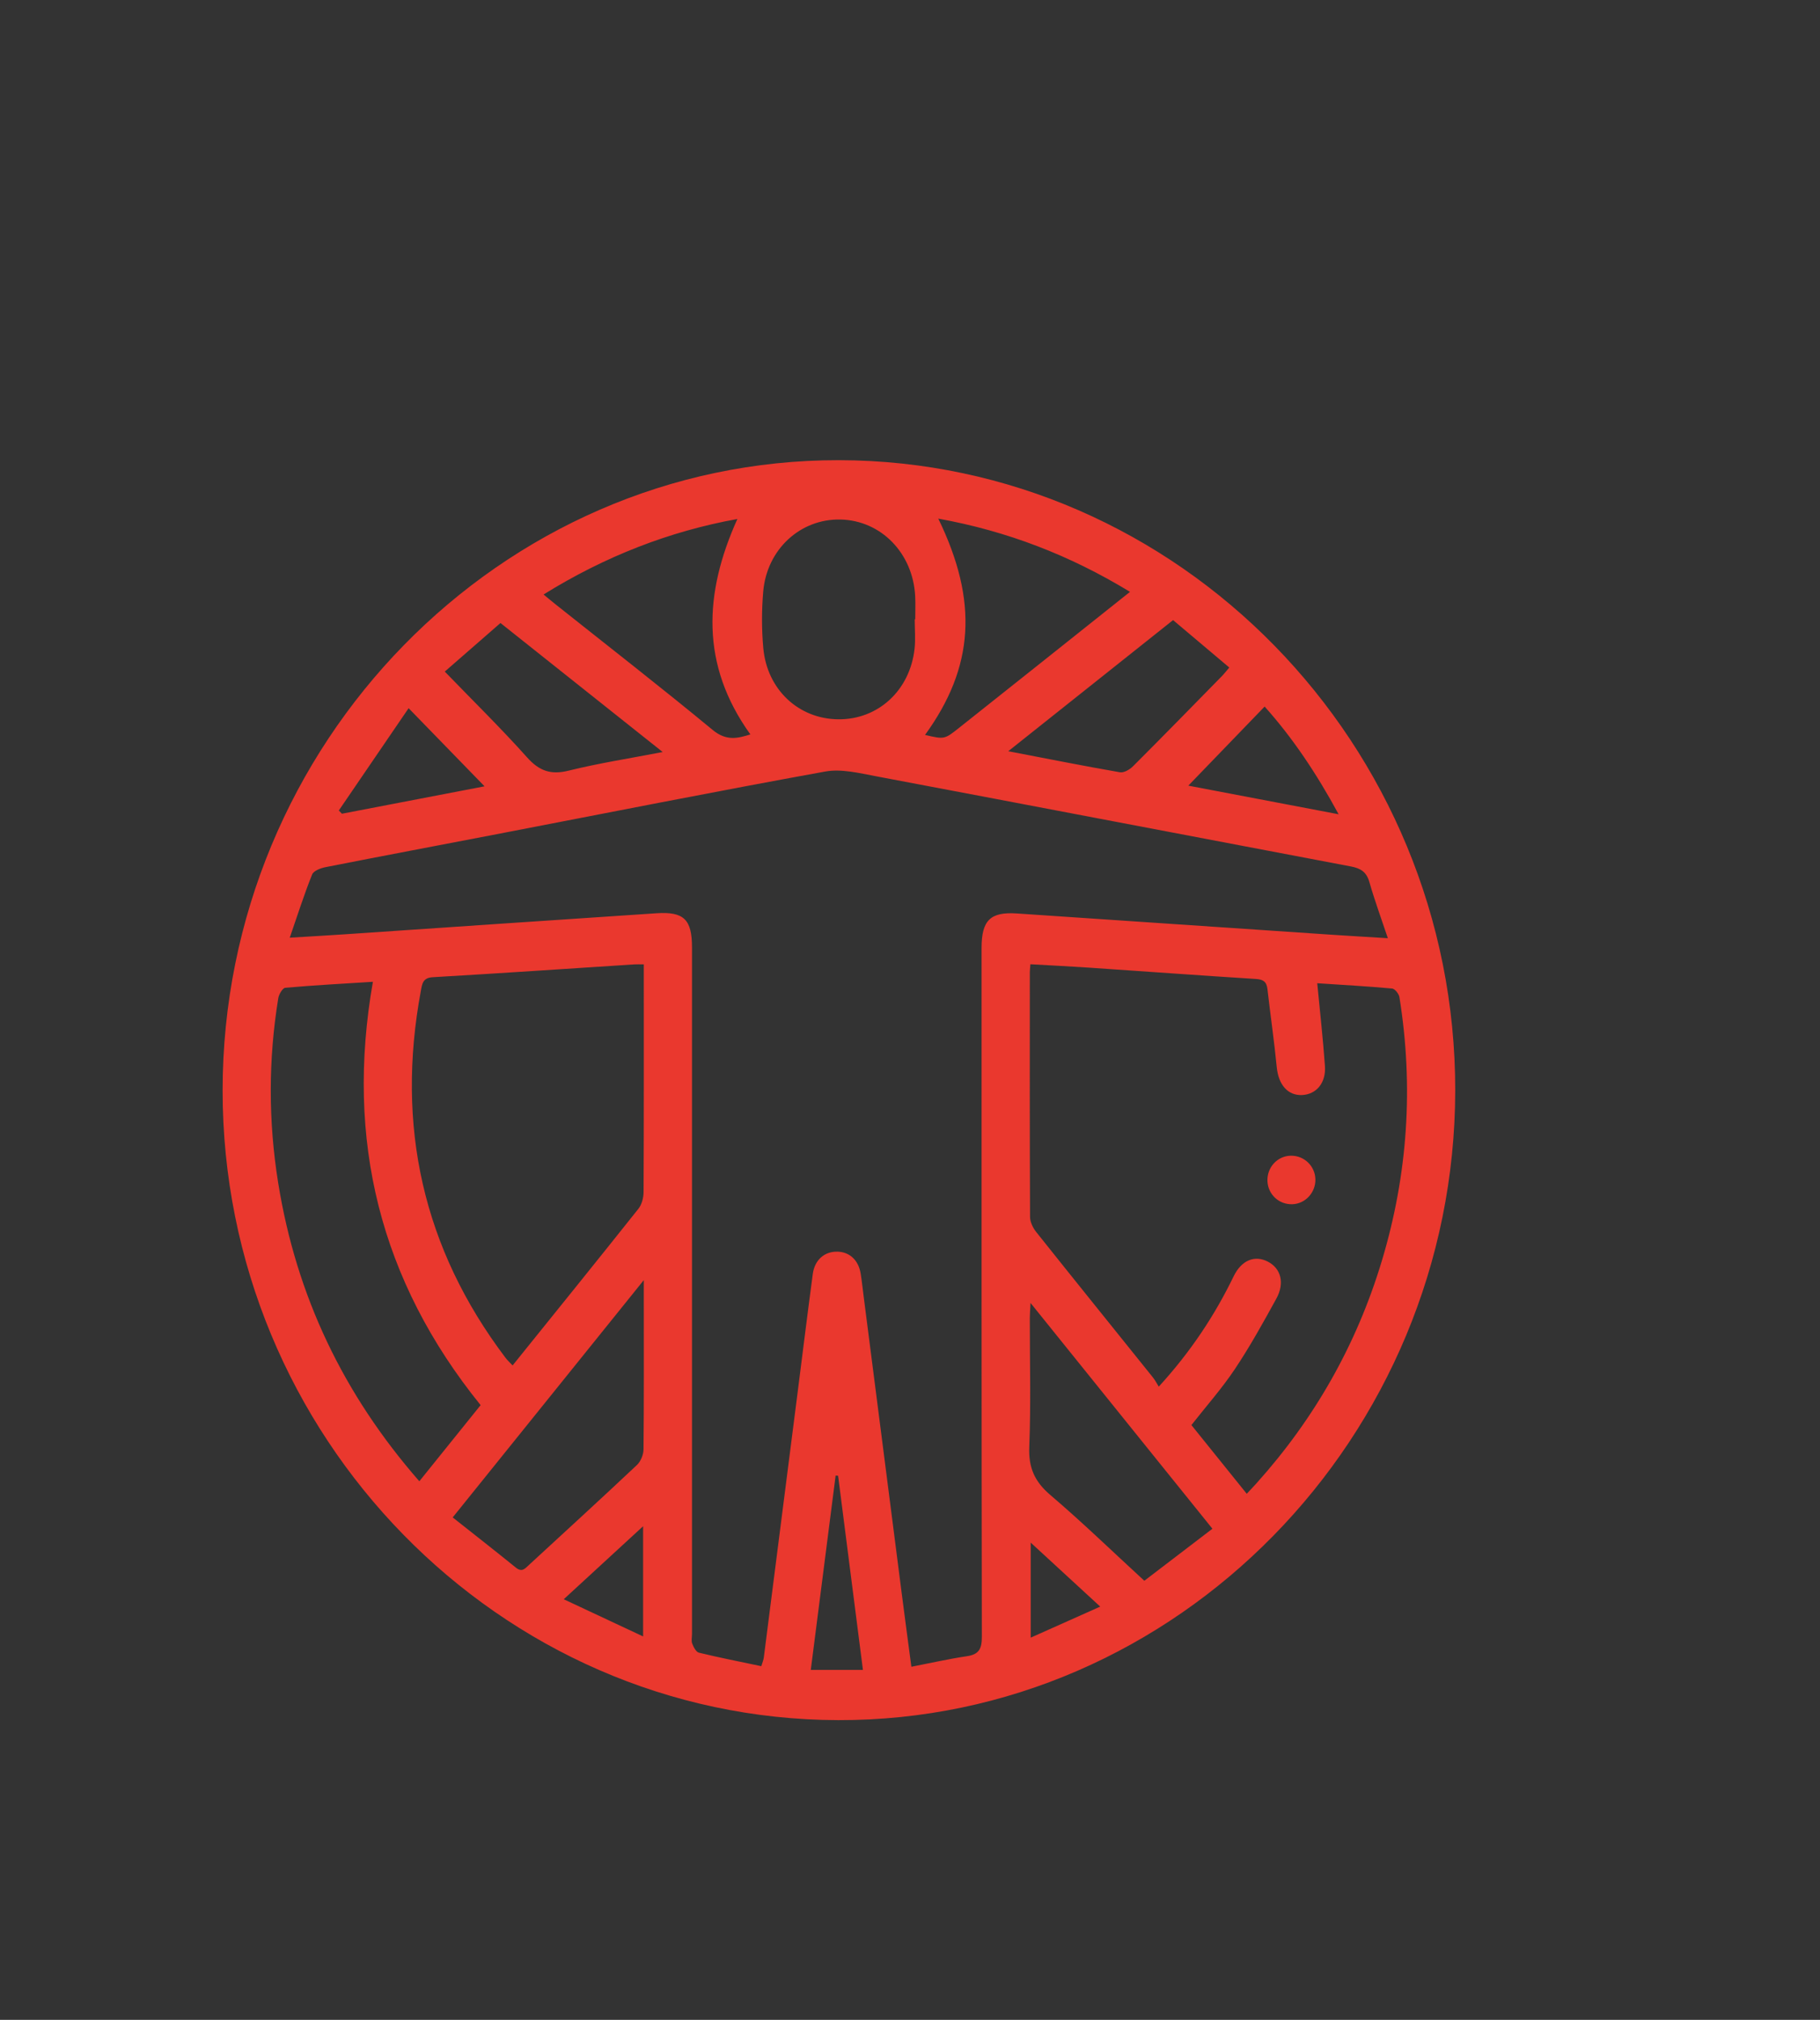 <?xml version="1.0" encoding="UTF-8" standalone="no"?> <svg xmlns="http://www.w3.org/2000/svg" xmlns:xlink="http://www.w3.org/1999/xlink" xmlns:serif="http://www.serif.com/" width="100%" height="100%" viewBox="0 0 746 828" version="1.1" xml:space="preserve" style="fill-rule:evenodd;clip-rule:evenodd;stroke-miterlimit:10;"><rect x="0" y="0" width="746" height="828" fill="#333333" stroke="none"/> <g transform="matrix(1,0,0,1,-420,-6450)"> <g id="Livello-2" serif:id="Livello 2"> </g> <g id="Livello-1" serif:id="Livello 1" transform="matrix(4.167,0,0,4.167,0,0)"> <g transform="matrix(1,0,0,1,224.363,1616.45)"> <path d="M0,77.373C-0.289,77.694 -0.587,78.005 -0.934,78.377C-2.784,76.08 -4.585,73.843 -6.377,71.618C-4.913,69.752 -3.376,68.02 -2.099,66.107C-0.615,63.884 0.689,61.529 1.979,59.178C2.822,57.642 2.426,56.21 1.151,55.545C-0.149,54.868 -1.452,55.395 -2.223,56.985C-4.109,60.875 -6.469,64.427 -9.587,67.838C-9.788,67.518 -9.945,67.204 -10.159,66.937C-13.987,62.168 -17.831,57.412 -21.642,52.627C-21.962,52.225 -22.246,51.646 -22.249,51.148C-22.286,43.122 -22.275,35.095 -22.272,27.069C-22.272,26.873 -22.245,26.677 -22.216,26.286C-20.266,26.397 -18.358,26.489 -16.452,26.618C-10.982,26.988 -5.514,27.39 -0.042,27.733C0.683,27.778 1.019,27.991 1.103,28.736C1.394,31.295 1.768,33.845 2.017,36.408C2.184,38.129 3.099,39.222 4.525,39.15C5.915,39.079 6.874,37.957 6.757,36.298C6.569,33.619 6.266,30.949 6,28.152C8.432,28.312 10.904,28.449 13.367,28.673C13.637,28.697 14.032,29.196 14.084,29.523C15.492,38.304 14.912,46.962 12.355,55.461C9.871,63.717 5.721,71.013 0,77.373M-11.008,86.935C-14.145,84.051 -17.12,81.169 -20.262,78.489C-21.789,77.187 -22.407,75.826 -22.326,73.775C-22.159,69.549 -22.277,65.311 -22.273,61.077C-22.273,60.695 -22.237,60.312 -22.201,59.605C-16.159,67.106 -10.309,74.368 -4.31,81.816C-6.617,83.579 -8.787,85.238 -11.008,86.935M-22.185,92.531L-22.185,83.182C-19.849,85.332 -17.674,87.334 -15.346,89.477C-17.673,90.516 -19.852,91.489 -22.185,92.531M-27.019,24.692C-27.019,47.28 -27.029,69.869 -26.991,92.457C-26.989,93.639 -27.286,94.182 -28.452,94.355C-30.239,94.621 -32.005,95.023 -33.923,95.396C-34.252,92.897 -34.573,90.514 -34.879,88.13C-36.121,78.46 -37.358,68.79 -38.597,59.119C-38.7,58.32 -38.783,57.518 -38.91,56.722C-39.12,55.395 -40.003,54.58 -41.211,54.559C-42.469,54.536 -43.435,55.366 -43.62,56.749C-44.127,60.542 -44.594,64.341 -45.078,68.138C-46.197,76.93 -47.317,85.722 -48.442,94.513C-48.471,94.741 -48.571,94.959 -48.685,95.338C-50.762,94.9 -52.803,94.499 -54.823,94.009C-55.102,93.941 -55.348,93.461 -55.48,93.119C-55.588,92.84 -55.502,92.483 -55.502,92.16L-55.502,24.636C-55.503,21.885 -56.29,21.089 -59.001,21.269C-69.235,21.945 -79.467,22.651 -89.701,23.342C-91.388,23.456 -93.077,23.55 -95.07,23.672C-94.302,21.452 -93.658,19.425 -92.871,17.458C-92.723,17.088 -92.032,16.828 -91.55,16.733C-85.941,15.628 -80.323,14.57 -74.71,13.49C-63.944,11.418 -53.19,9.281 -42.405,7.327C-40.813,7.039 -39.052,7.48 -37.406,7.79C-21.829,10.728 -6.262,13.718 9.314,16.665C10.259,16.844 10.841,17.192 11.128,18.197C11.642,19.996 12.29,21.755 12.947,23.724C10.932,23.599 9.168,23.498 7.406,23.38C-2.906,22.686 -13.218,21.989 -23.53,21.29C-26.149,21.112 -27.018,21.951 -27.019,24.692M-43.818,95.703C-42.996,89.272 -42.185,82.929 -41.374,76.586C-41.293,76.593 -41.212,76.599 -41.131,76.605C-40.322,82.936 -39.512,89.267 -38.688,95.703L-43.818,95.703ZM-60.271,74.013C-60.277,74.533 -60.546,75.196 -60.917,75.545C-64.425,78.849 -67.982,82.1 -71.525,85.366C-71.902,85.714 -72.216,86.136 -72.817,85.649C-74.848,84.003 -76.908,82.393 -79.041,80.703C-72.771,72.916 -66.626,65.286 -60.243,57.358L-60.243,59.622C-60.243,64.419 -60.223,69.217 -60.271,74.013M-60.311,92.411C-62.992,91.155 -65.476,89.991 -68.118,88.753C-65.454,86.301 -62.956,84.002 -60.311,81.569L-60.311,92.411ZM-60.265,48.702C-60.268,49.254 -60.44,49.921 -60.771,50.338C-64.847,55.467 -68.967,60.56 -73.149,65.753C-73.404,65.479 -73.655,65.253 -73.856,64.987C-81.97,54.245 -84.644,42.19 -82.173,28.899C-82.051,28.244 -81.997,27.617 -81.018,27.561C-74.406,27.178 -67.798,26.726 -61.189,26.3C-60.921,26.283 -60.652,26.298 -60.243,26.298L-60.243,27.539C-60.243,34.593 -60.232,41.648 -60.265,48.702M-96.208,47.79C-97.18,41.734 -97.184,35.67 -96.196,29.615C-96.134,29.233 -95.771,28.622 -95.507,28.599C-92.685,28.35 -89.855,28.198 -86.891,28.011C-89.611,43.554 -86.204,57.406 -76.294,69.657C-78.264,72.104 -80.255,74.577 -82.323,77.146C-89.788,68.607 -94.425,58.9 -96.208,47.79M-83.377,1.095C-80.782,3.765 -78.386,6.231 -75.908,8.781C-80.571,9.677 -85.254,10.577 -89.937,11.477C-90.039,11.371 -90.142,11.265 -90.244,11.159C-87.948,7.794 -85.652,4.43 -83.377,1.095M-74.341,-7.285C-69.035,-3.064 -63.822,1.082 -58.385,5.407C-61.656,6.039 -64.678,6.506 -67.637,7.239C-69.374,7.669 -70.516,7.286 -71.722,5.937C-74.273,3.081 -77.011,0.4 -79.82,-2.506C-78.03,-4.067 -76.22,-5.645 -74.341,-7.285M-51.037,-17.518C-54.335,-10.211 -54.681,-3.173 -49.76,3.674C-50.96,4.05 -52.1,4.365 -53.456,3.245C-58.545,-0.96 -63.757,-5.01 -68.922,-9.12C-69.289,-9.412 -69.648,-9.715 -70.103,-10.09C-64.071,-13.837 -57.729,-16.308 -51.037,-17.518M-48.496,-10.379C-48.139,-14.543 -44.832,-17.554 -40.895,-17.465C-36.912,-17.376 -33.775,-14.172 -33.55,-9.943C-33.51,-9.179 -33.544,-8.411 -33.544,-7.646L-33.595,-7.646C-33.595,-6.679 -33.505,-5.702 -33.61,-4.748C-34.063,-0.656 -37.187,2.214 -41.088,2.189C-44.999,2.164 -48.123,-0.722 -48.49,-4.825C-48.655,-6.663 -48.654,-8.54 -48.496,-10.379M-31.276,-17.553C-24.532,-16.338 -18.328,-13.951 -12.417,-10.35C-15.422,-7.957 -18.34,-5.631 -21.259,-3.308C-23.905,-1.203 -26.553,0.899 -29.199,3.003C-30.668,4.172 -30.668,4.173 -32.578,3.724C-27.735,-2.96 -27.331,-9.434 -31.276,-17.553M-2.65,-2.905C-2.946,-2.56 -3.155,-2.287 -3.393,-2.044C-6.297,0.917 -9.194,3.885 -12.127,6.815C-12.448,7.135 -13.019,7.467 -13.409,7.399C-16.969,6.78 -20.516,6.073 -24.394,5.329C-18.862,0.927 -13.579,-3.276 -8.18,-7.572C-6.355,-6.031 -4.539,-4.499 -2.65,-2.905M8.104,11.531C2.943,10.548 -1.958,9.615 -6.682,8.715C-4.227,6.171 -1.739,3.593 0.825,0.936C3.549,3.972 5.916,7.489 8.104,11.531M-41.038,-23.303C-74.323,-23.361 -101.658,4.584 -101.673,38.686C-101.688,72.696 -74.462,100.556 -41.125,100.645C-7.841,100.734 19.53,72.807 19.573,38.713C19.615,4.654 -7.65,-23.244 -41.038,-23.303" style="fill:rgb(234,56,46);fill-rule:nonzero;"></path> </g> <g transform="matrix(-1,0.028,0.028,1,227.902,1666.37)"> <path d="M-0.013,-4.8C1.321,-4.824 2.396,-3.719 2.37,-2.352C2.345,-1.044 1.295,-0.021 -0.013,-0.027C-1.289,-0.032 -2.342,-1.111 -2.347,-2.416C-2.352,-3.719 -1.315,-4.777 -0.013,-4.8" style="fill:rgb(234,56,46);fill-rule:nonzero;"></path> </g> </g> <g transform="matrix(4.167,0,0,4.167,-25,14173.2)"> <path d="M0,-3401.58L-27,-3401.58M1429.32,-3401.58L1456.32,-3401.58M0,0L-27,0M1429.32,0L1456.32,0M6,-3407.58L6,-3434.58M6,6L6,33M1423.32,-3407.58L1423.32,-3434.58M1423.32,6L1423.32,33" style="fill:none;fill-rule:nonzero;stroke:white;stroke-width:1.25px;"></path> </g> <g transform="matrix(4.167,0,0,4.167,-25,14173.2)"> <path d="M0,-3401.58L-27,-3401.58M1429.32,-3401.58L1456.32,-3401.58M0,0L-27,0M1429.32,0L1456.32,0M6,-3407.58L6,-3434.58M6,6L6,33M1423.32,-3407.58L1423.32,-3434.58M1423.32,6L1423.32,33" style="fill:none;fill-rule:nonzero;stroke:black;stroke-width:0.25px;"></path> </g> </g> </svg> 